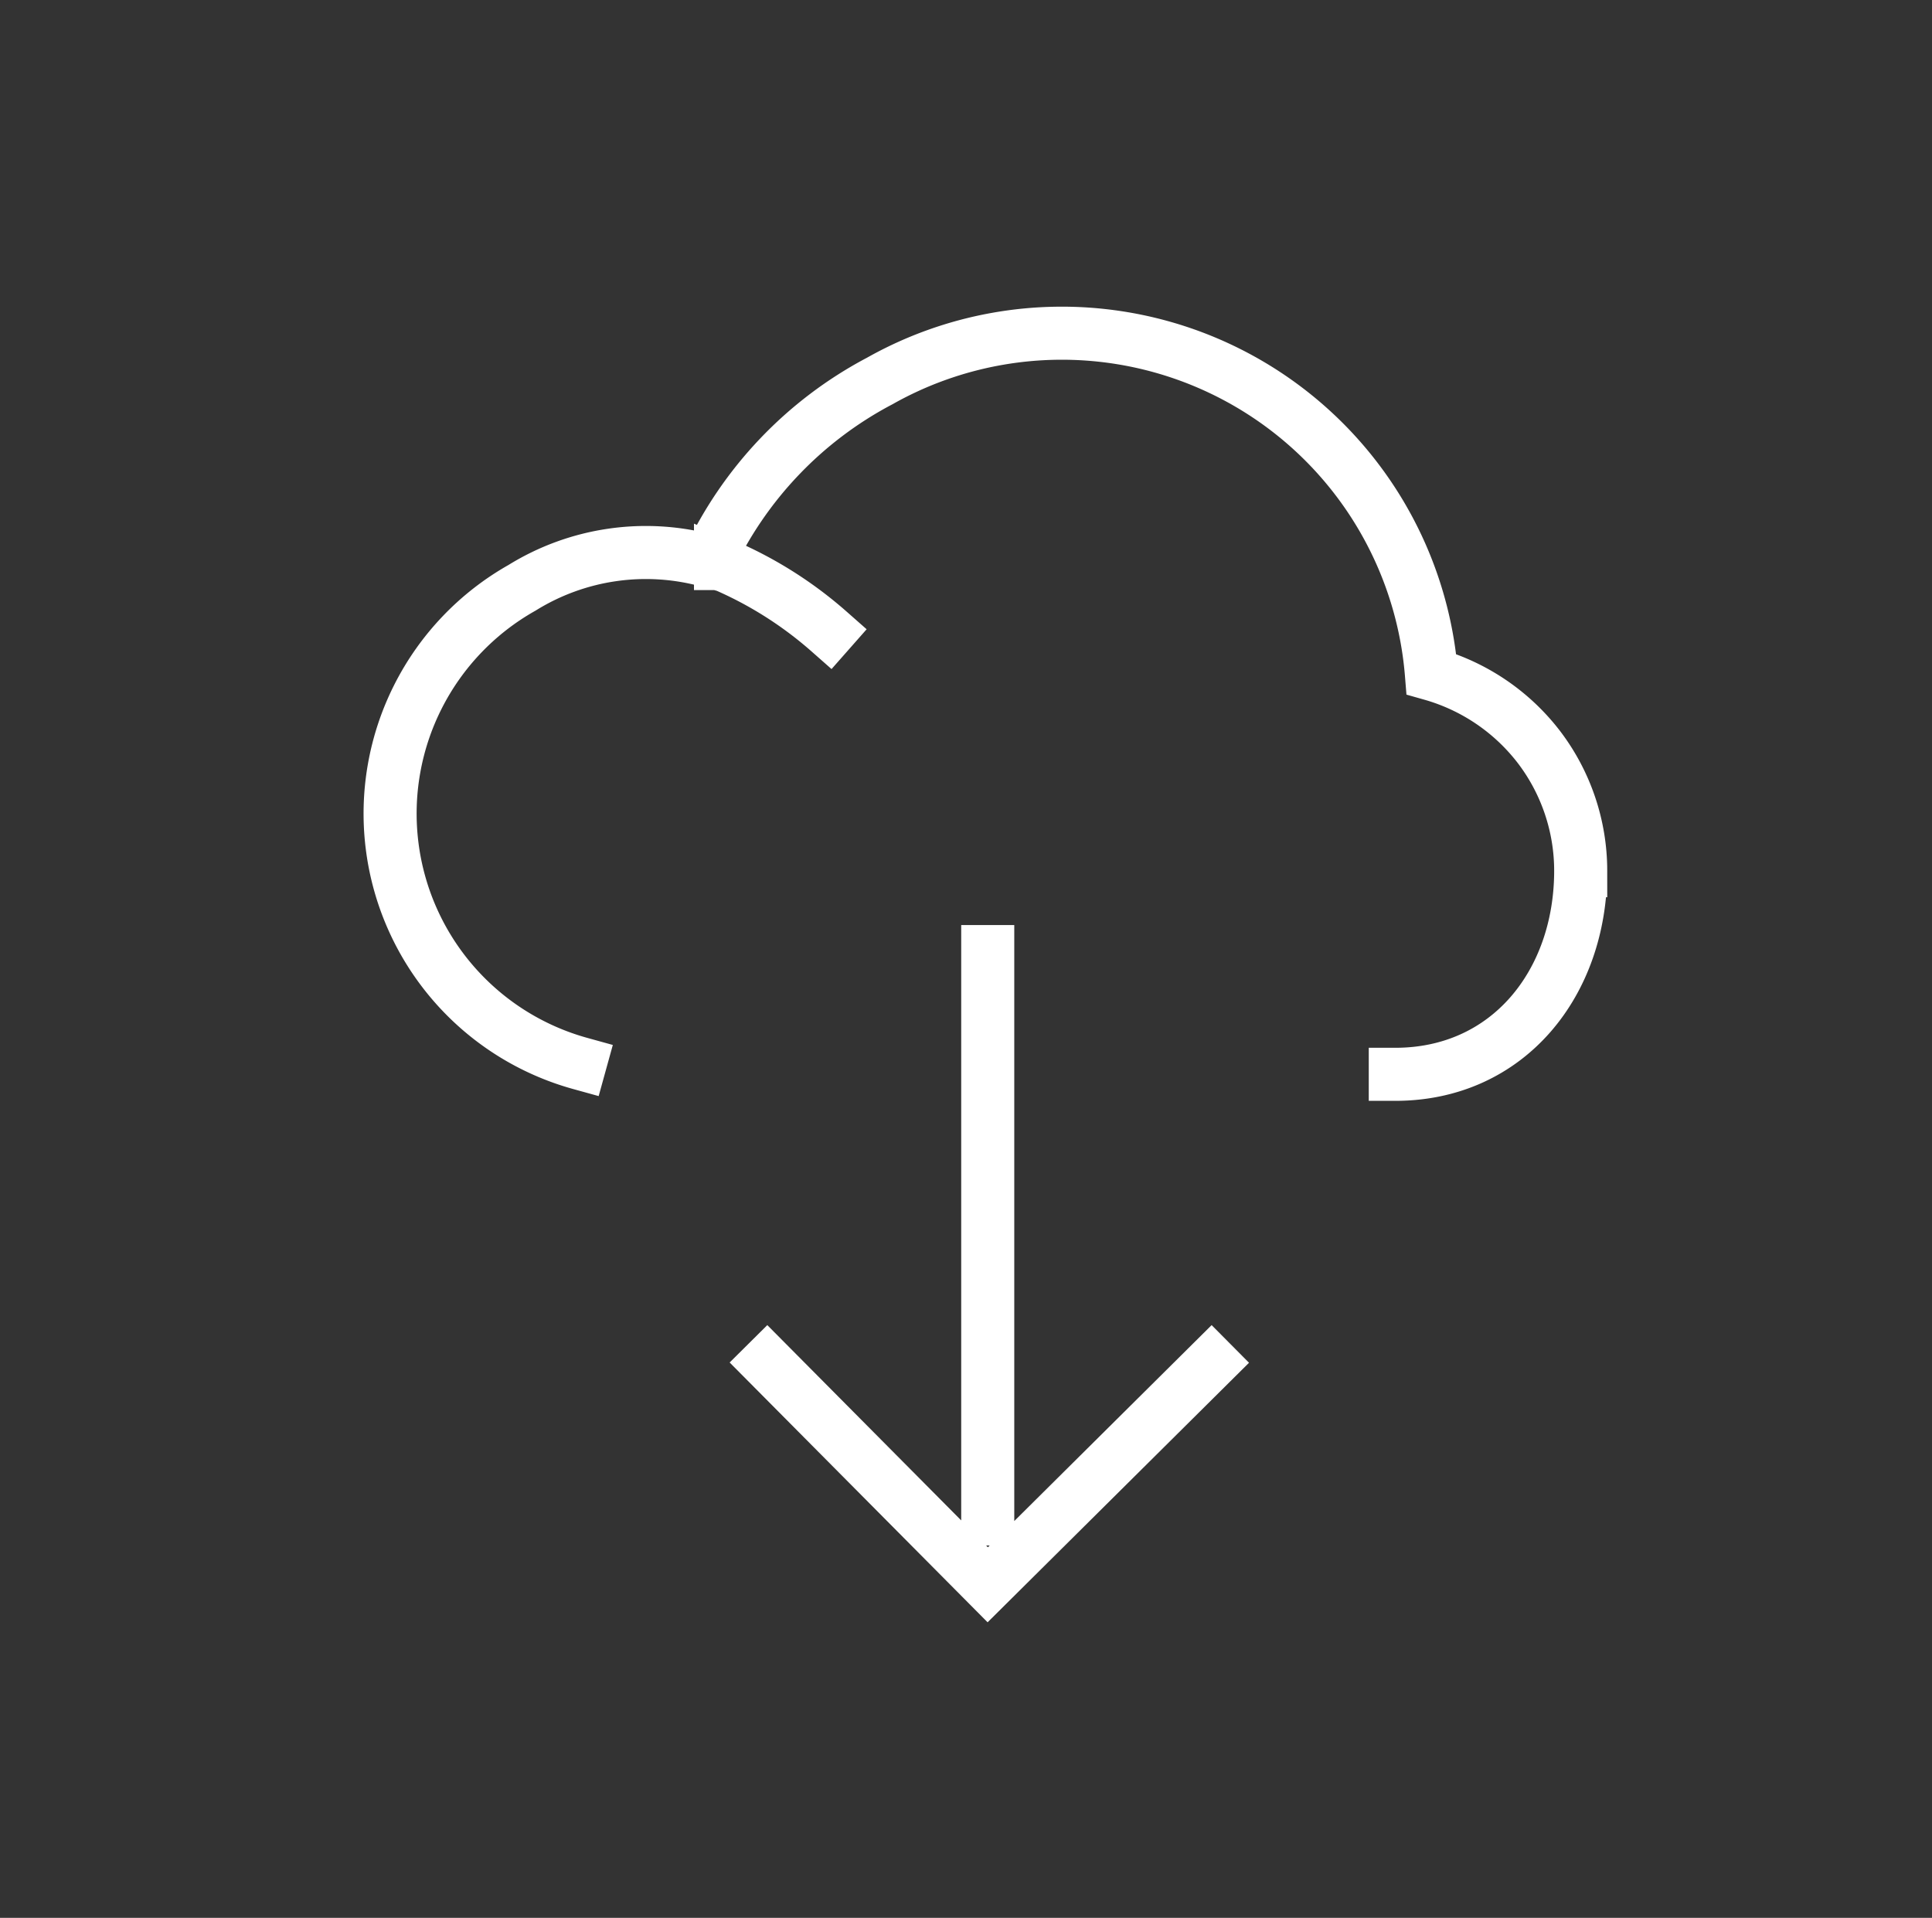 <svg id="Layer_1" data-name="Layer 1" xmlns="http://www.w3.org/2000/svg" viewBox="0 0 60.44 60"><rect x="0" y="0" width="60.44" height="60" fill="#333333" stroke="none"/><defs><style>.cls-1{fill:none;stroke:#fff;stroke-linecap:square;stroke-width:1.66px;}</style></defs><path class="cls-1" d="M30.9,29.77V47.52m0,2.06,7-6.95m-7,6.95L24,42.63m-1.46-25a12.36,12.36,0,0,1,3.4,2.13M43.65,33.61c3.53,0,5.8-2.85,5.8-6.37a6.39,6.39,0,0,0-1.3-3.86,6.46,6.46,0,0,0-3.37-2.29,11.6,11.6,0,0,0-17.26-9.17,12.17,12.17,0,0,0-5.36,5.63,7.35,7.35,0,0,0-5.83.84,8.11,8.11,0,0,0,1.82,14.88"/></svg>